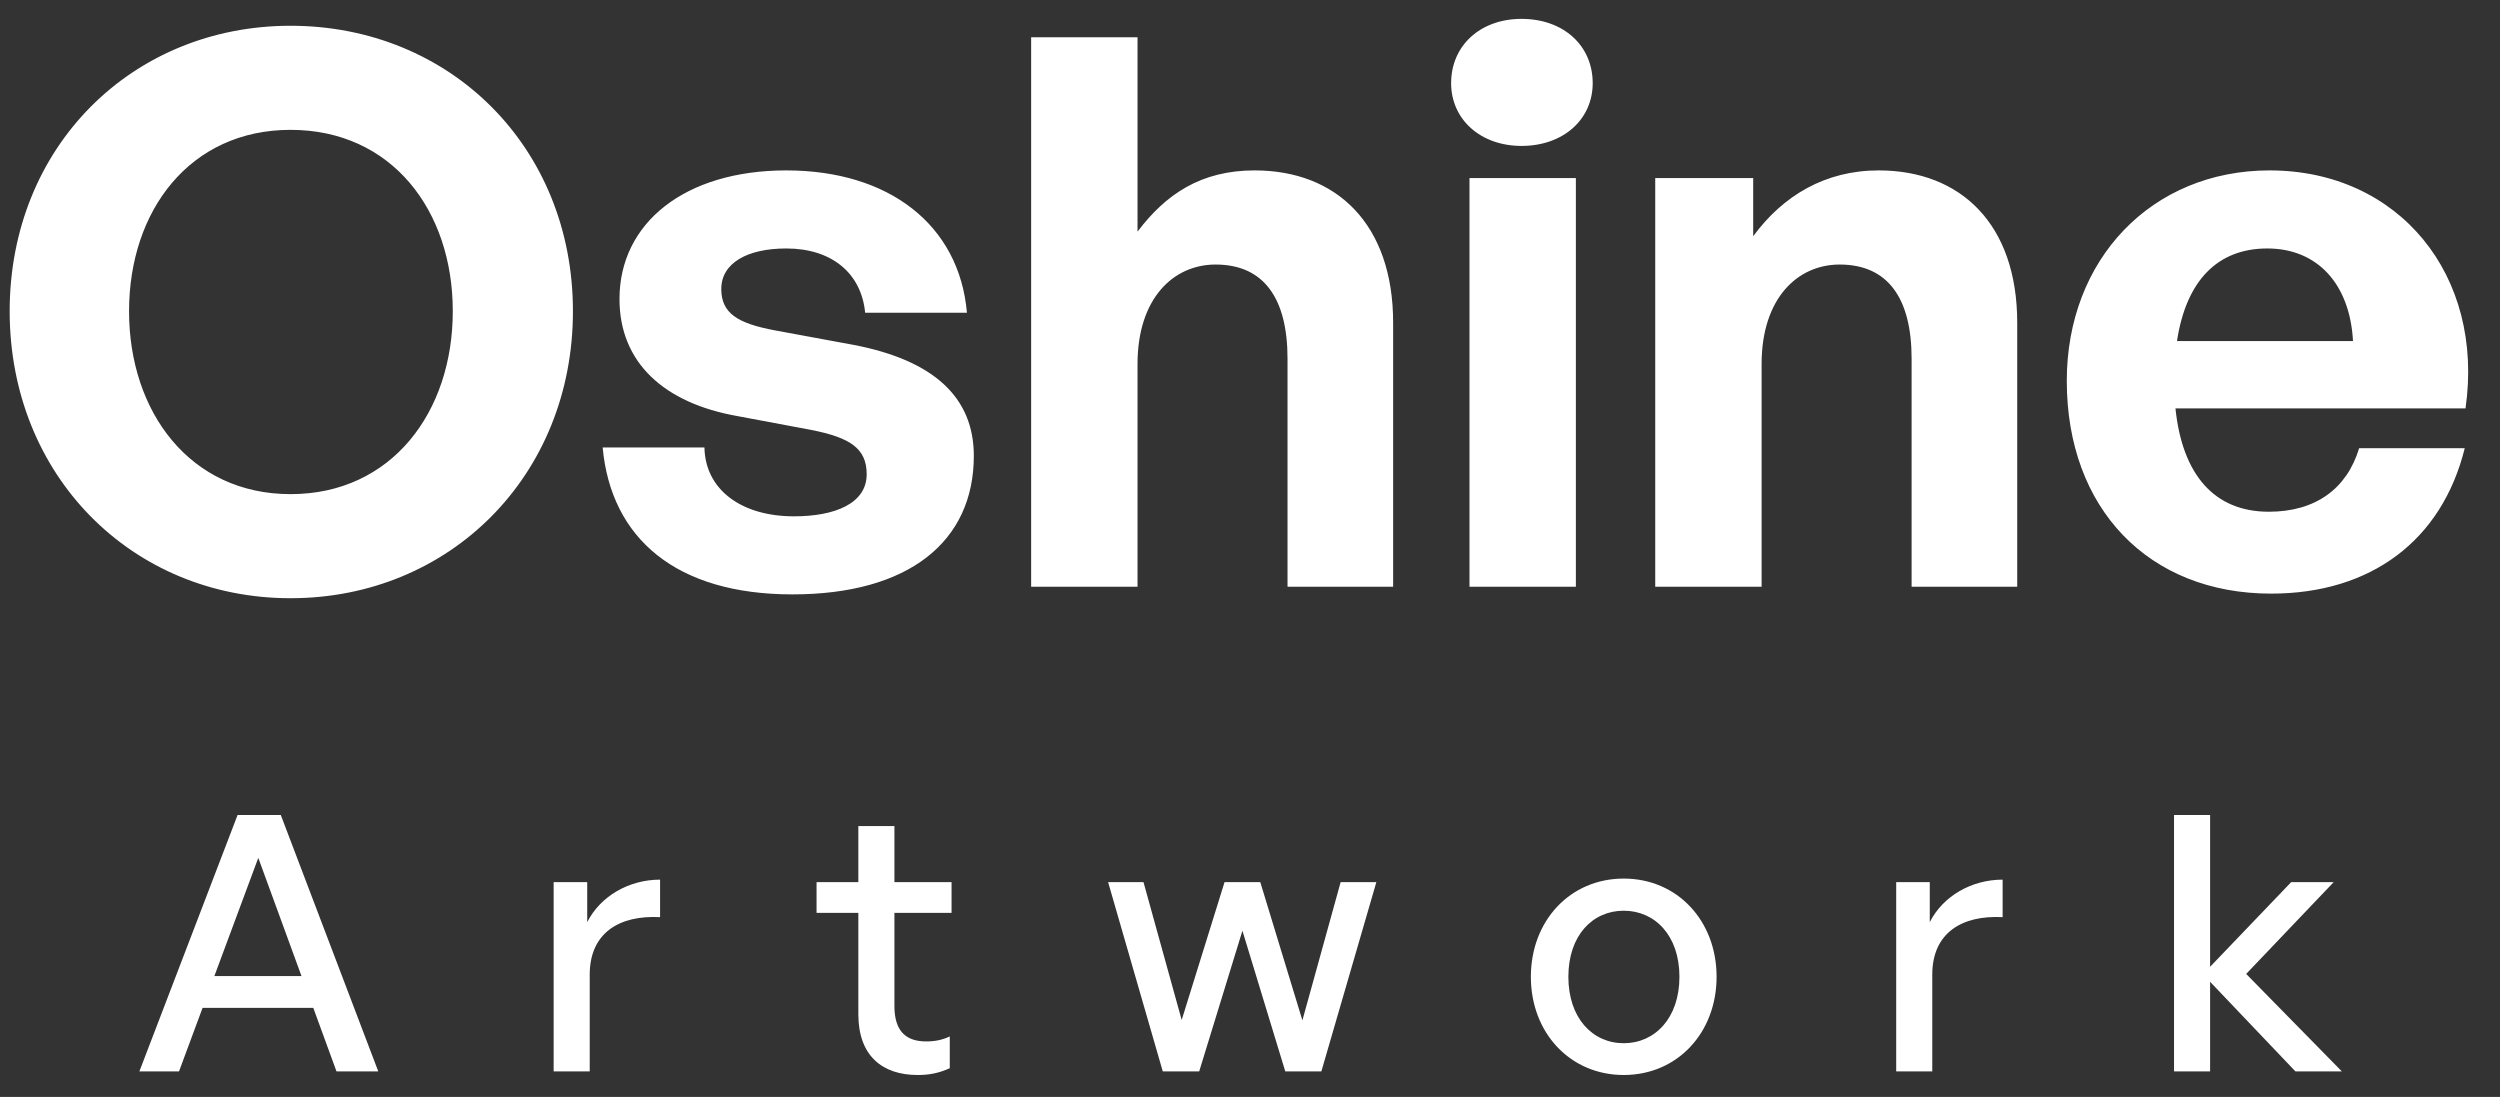 <?xml version="1.0" encoding="UTF-8"?> <svg xmlns="http://www.w3.org/2000/svg" width="98" height="43" viewBox="0 0 98 43" fill="none"><rect x="0" y="0" width="98" height="43" fill="#333333" stroke="none"/><path d="M11.389 23.45C5.179 23.45 0.379 18.65 0.379 12.2C0.379 5.75 5.179 1.01 11.389 1.01C17.629 1.01 22.459 5.75 22.459 12.2C22.459 18.65 17.629 23.45 11.389 23.45ZM11.389 19.37C15.349 19.37 17.749 16.16 17.749 12.2C17.749 8.24 15.349 5.09 11.389 5.09C7.459 5.09 5.059 8.24 5.059 12.2C5.059 16.16 7.459 19.37 11.389 19.37ZM38.174 17.87C38.174 21.23 35.624 23.3 31.064 23.3C26.504 23.3 23.954 21.11 23.624 17.54H27.614C27.644 19.19 29.054 20.24 31.124 20.24C32.744 20.24 33.974 19.73 33.974 18.59C33.974 17.57 33.314 17.15 31.784 16.85L28.904 16.31C26.024 15.8 24.284 14.21 24.284 11.72C24.284 8.75 26.834 6.68 30.824 6.68C34.844 6.68 37.604 8.81 37.904 12.26H33.914C33.764 10.7 32.594 9.74 30.824 9.74C29.294 9.74 28.274 10.31 28.274 11.33C28.274 12.29 28.934 12.68 30.374 12.95L33.464 13.52C36.584 14.12 38.174 15.56 38.174 17.87ZM44.591 14.27V23H40.421V1.46H44.591V9.08C45.701 7.61 47.081 6.68 49.181 6.68C52.391 6.68 54.611 8.78 54.611 12.65V23H50.471V14.06C50.471 11.69 49.541 10.37 47.651 10.37C46.001 10.37 44.591 11.69 44.591 14.27ZM62.434 3.26C62.434 4.67 61.294 5.72 59.644 5.72C58.024 5.72 56.884 4.67 56.884 3.26C56.884 1.79 58.024 0.74 59.644 0.74C61.294 0.74 62.434 1.79 62.434 3.26ZM61.774 23H57.604V6.98H61.774V23ZM69.055 14.27V23H64.885V6.98H68.725V9.26C69.895 7.67 71.545 6.68 73.645 6.68C76.855 6.68 79.075 8.78 79.075 12.65V23H74.935V14.06C74.935 11.69 74.005 10.37 72.115 10.37C70.465 10.37 69.055 11.69 69.055 14.27ZM89.028 23.27C84.228 23.27 81.018 19.94 81.018 14.93C81.018 10.16 84.348 6.68 88.968 6.68C94.038 6.68 97.398 10.79 96.648 16.01H85.278C85.548 18.62 86.808 20.06 88.938 20.06C90.768 20.06 91.998 19.16 92.478 17.57H96.618C95.718 21.2 92.928 23.27 89.028 23.27ZM88.878 9.74C86.928 9.74 85.698 11 85.338 13.37H92.238C92.118 11.15 90.858 9.74 88.878 9.74ZM13.191 42L12.281 39.508H7.941L7.017 42H5.463L9.313 31.948H11.007L14.829 42H13.191ZM10.125 33.628L8.403 38.262H11.819L10.125 33.628ZM23.117 38.206V42H21.703V34.58H23.019V36.148C23.537 35.126 24.657 34.482 25.875 34.482V35.952C24.279 35.868 23.117 36.568 23.117 38.206ZM37.231 40.628V41.874C36.797 42.07 36.419 42.14 35.971 42.14C34.599 42.14 33.647 41.398 33.647 39.76V35.784H32.009V34.58H33.647V32.382H35.061V34.58H37.301V35.784H35.061V39.438C35.061 40.46 35.551 40.824 36.307 40.824C36.643 40.824 36.937 40.768 37.231 40.628ZM50.383 42L48.703 36.484L47.008 42H45.581L43.438 34.58H44.825L46.322 39.984L48.002 34.58H49.403L51.054 39.998L52.553 34.58H53.953L51.797 42H50.383ZM63.65 42.14C61.55 42.14 60.01 40.488 60.01 38.29C60.01 36.092 61.55 34.44 63.65 34.44C65.75 34.44 67.29 36.092 67.29 38.29C67.29 40.488 65.75 42.14 63.65 42.14ZM63.65 40.894C64.868 40.894 65.834 39.914 65.834 38.29C65.834 36.666 64.868 35.7 63.65 35.7C62.432 35.7 61.48 36.666 61.48 38.29C61.48 39.914 62.432 40.894 63.65 40.894ZM75.745 38.206V42H74.331V34.58H75.647V36.148C76.165 35.126 77.285 34.482 78.503 34.482V35.952C76.907 35.868 75.745 36.568 75.745 38.206ZM86.636 42H85.222V31.948H86.636V37.898L89.814 34.58H91.48L88.05 38.178L91.802 42H89.982L86.636 38.486V42Z" fill="white"></path></svg> 